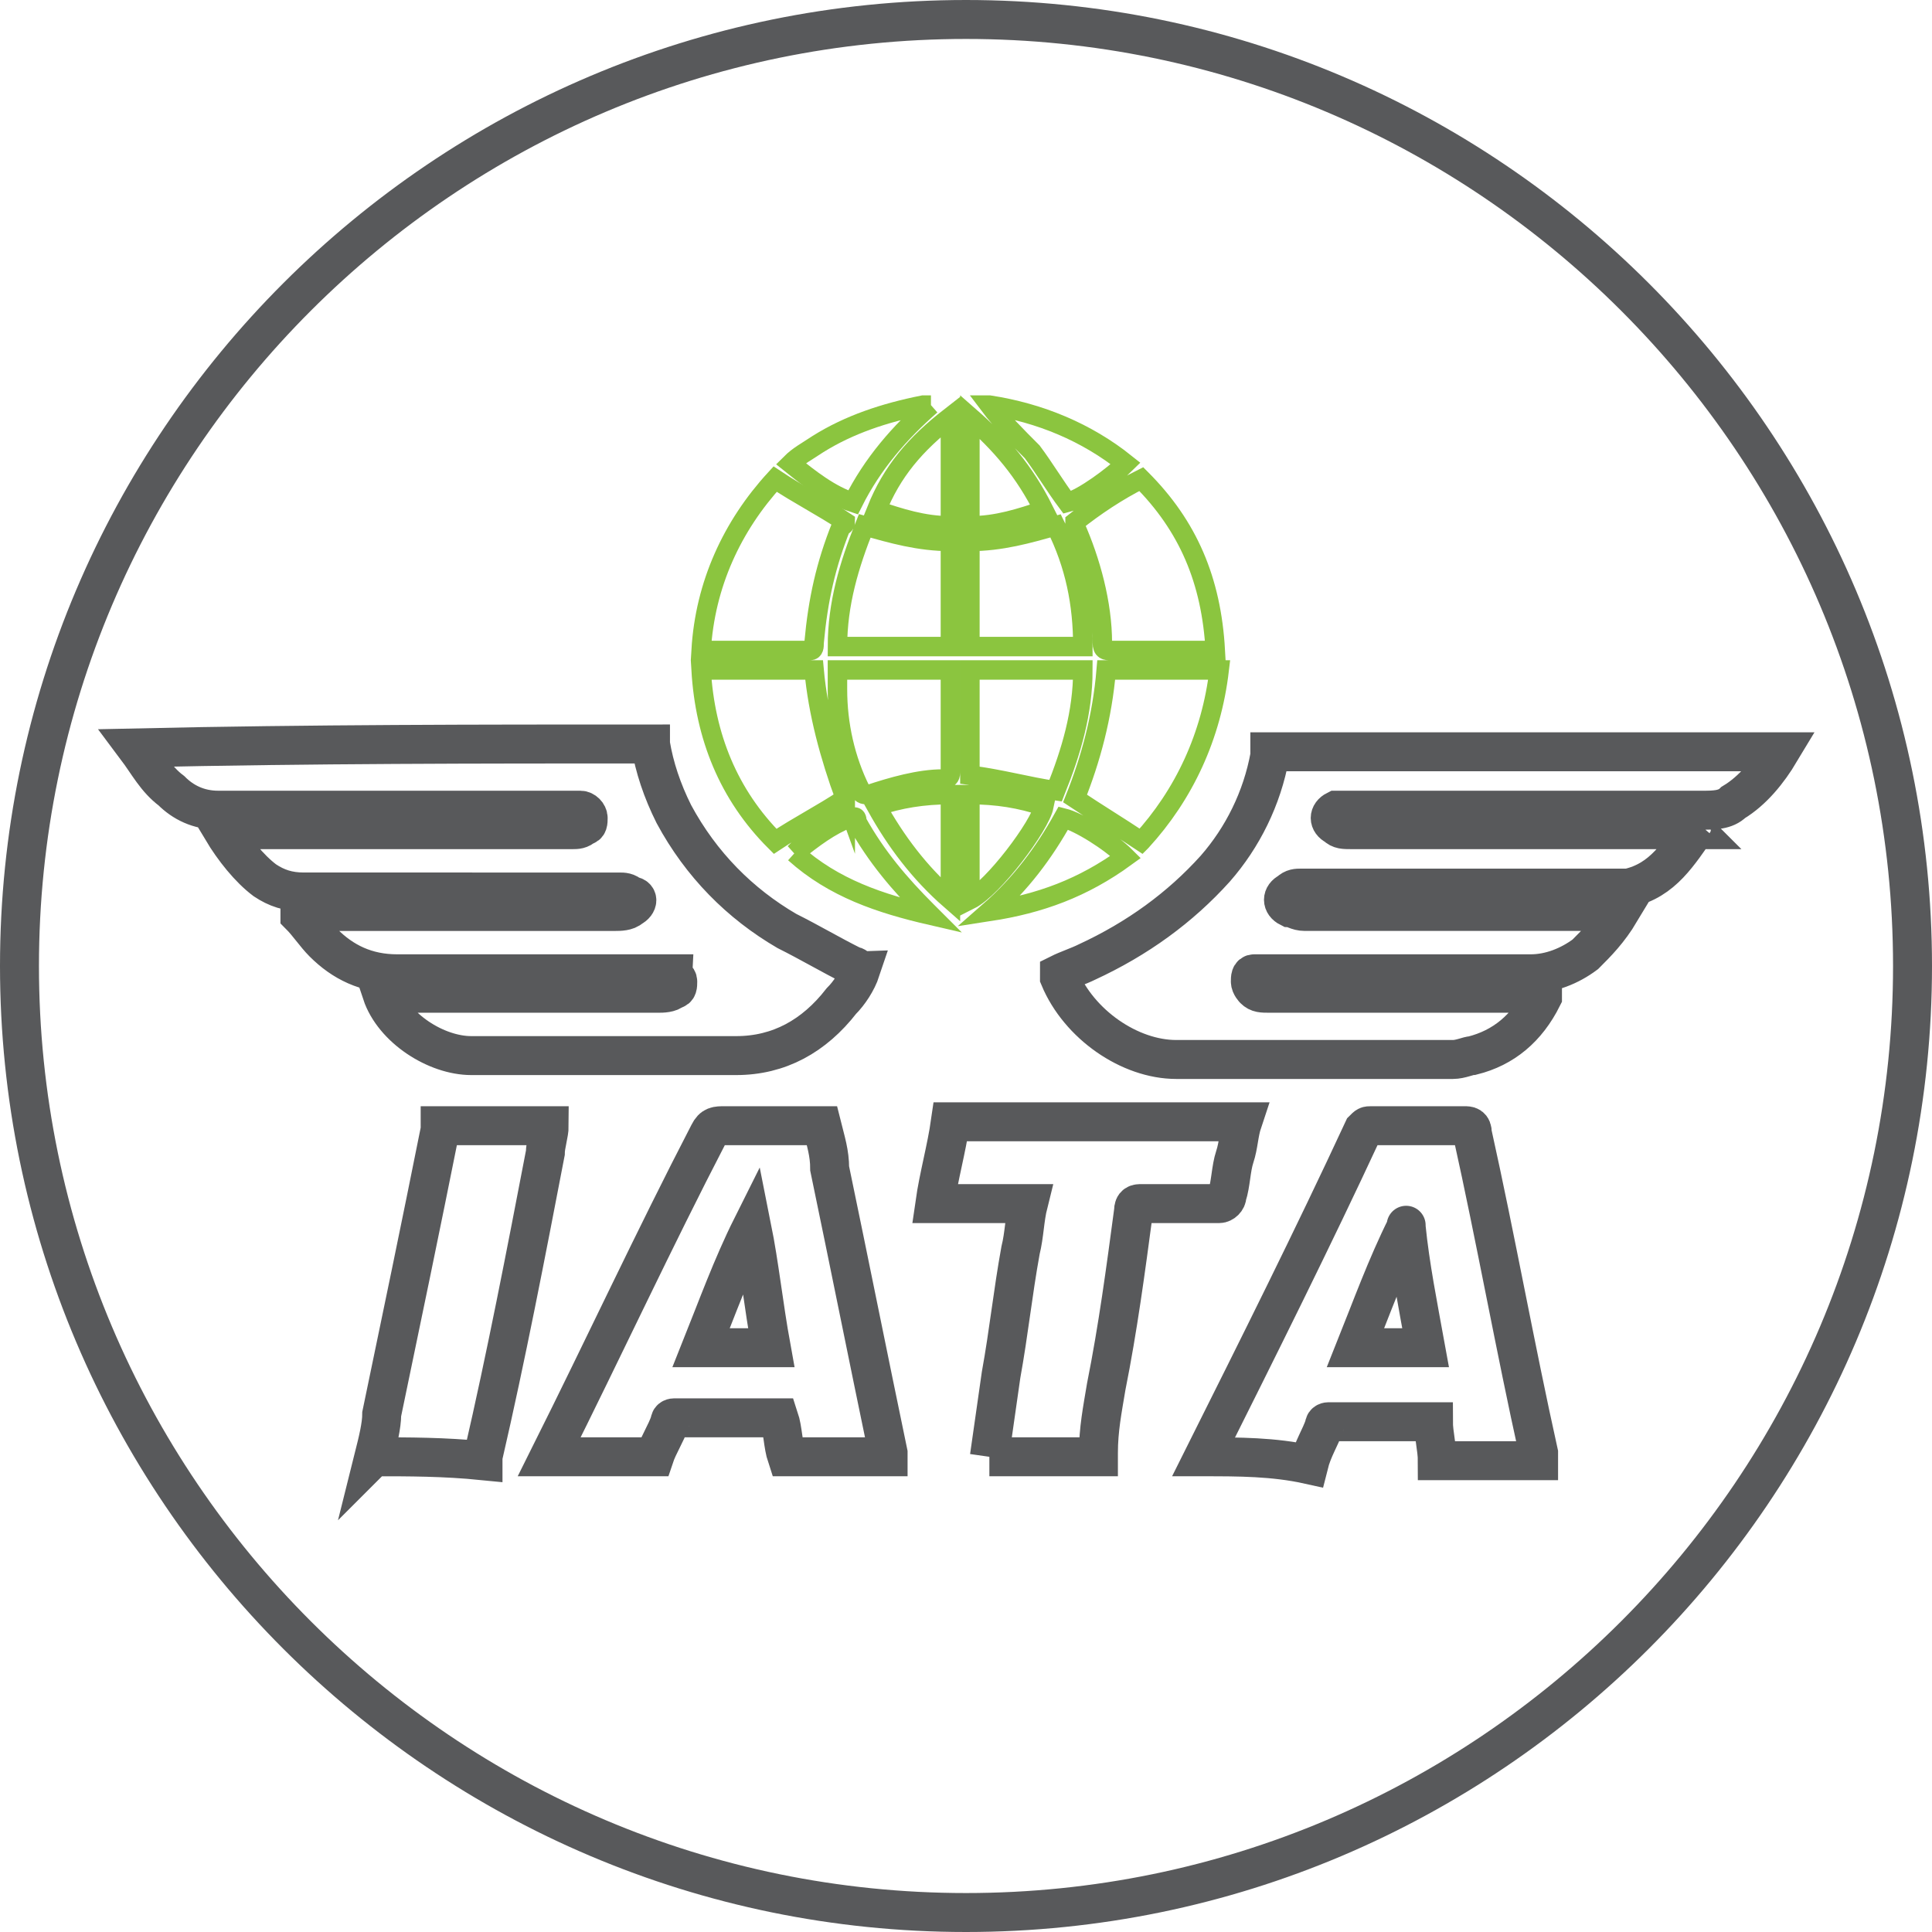 <svg version="1.1" id="Layer_1" xmlns="http://www.w3.org/2000/svg" x="0" y="0" viewBox="0 0 49.6 49.6" xml:space="preserve"><style>.st0,.st1{fill-rule:evenodd;clip-rule:evenodd;fill:none;stroke:#58595b;stroke-miterlimit:10}.st1{stroke:#8bc53f;stroke-width:.5}</style><path class="st0" d="M14.1 37.4c1.4-2.8 2.7-5.6 4.1-8.3.1-.2.2-.2.4-.2h2.5c.1.4.2.7.2 1.1.5 2.4 1 4.9 1.5 7.3v.1h-2.6c-.1-.3-.1-.7-.2-1h-2.7s-.1 0-.1.1c-.1.3-.3.6-.4.9h-2.7zm5.2-5.9c-.5 1-.9 2.1-1.3 3.1h1.8c-.2-1.1-.3-2.1-.5-3.1zM30.9 37.4c1.4-2.8 2.8-5.6 4.1-8.4.1-.1.1-.1.2-.1h2.4c.1 0 .2 0 .2.2.6 2.7 1.1 5.5 1.7 8.2v.2h-2.6c0-.3-.1-.7-.1-1h-2.7s-.1 0-.1.1c-.1.3-.3.6-.4 1-.9-.2-1.8-.2-2.7-.2zm5.2-5.9s0-.1 0 0c-.5 1-.9 2.1-1.3 3.1h1.8c-.2-1.1-.4-2.1-.5-3.1zM25.4 37.4l.3-2.1c.2-1.1.3-2.1.5-3.2.1-.4.1-.8.2-1.2H24c.1-.7.3-1.4.4-2.1h7.5c-.1.3-.1.6-.2.9-.1.3-.1.7-.2 1 0 .1-.1.2-.2.2h-2c-.1 0-.2 0-.2.2-.2 1.5-.4 3-.7 4.5-.1.6-.2 1.1-.2 1.7v.1h-2.8zM9.6 37.4c.1-.4.2-.8.2-1.1.5-2.4 1-4.8 1.5-7.3v-.1h2.8c0 .2-.1.5-.1.7-.5 2.6-1 5.2-1.6 7.8v.1c-1-.1-1.9-.1-2.8-.1z"/><path class="st1" d="M23.9 10.4c-.8.7-1.5 1.5-2 2.5-.6-.2-1.1-.6-1.6-1 .2-.2.4-.3.7-.5.8-.5 1.7-.8 2.7-1h.2z"/><path class="st0" d="M43.6 21.2c-.5.7-.9 1.4-1.8 1.6h-8.4c-.1 0-.2 0-.3.1-.2.1-.2.3 0 .4.1 0 .2.1.4.1h8.1c-.3.5-.6.8-.9 1.1-.4.3-.9.5-1.4.5h-7.1c-.1 0-.1.1-.1.2s.1.2.1.2c.1.1.2.1.4.1h7v.1c-.4.8-1 1.3-1.8 1.5-.1 0-.3.1-.5.1h-7.1c-1.2 0-2.5-.9-3-2.1V25c.2-.1.5-.2.7-.3 1.3-.6 2.4-1.4 3.3-2.4.7-.8 1.2-1.8 1.4-2.9v-.1h13.1c-.3.5-.7 1-1.2 1.3-.2.2-.5.2-.8.2h-9.4c-.2.1-.2.3 0 .4.1.1.2.1.4.1h8.8c-.1-.1-.1-.1.1-.1zM16.7 19.1c.1.6.3 1.2.6 1.8.7 1.3 1.7 2.3 2.9 3 .6.3 1.1.6 1.7.9.1 0 .1.1.2.1-.1.3-.3.6-.5.8-.7.9-1.6 1.4-2.7 1.4h-6.8c-.9 0-2-.7-2.3-1.6H16.9c.1 0 .3 0 .4-.1.1 0 .1-.1.1-.2s-.1-.1-.1-.2H10.2c-.8 0-1.4-.3-1.9-.8-.2-.2-.4-.5-.6-.7v-.1h8.1c.1 0 .3 0 .4-.1.2-.1.2-.3 0-.3-.1-.1-.2-.1-.3-.1H7.8c-.4 0-.7-.1-1-.3-.4-.3-.8-.8-1.1-1.3h9c.1 0 .2 0 .3-.1.1 0 .1-.1.1-.2s-.1-.2-.2-.2H5.6c-.5 0-.9-.2-1.2-.5-.4-.3-.6-.7-.9-1.1 4.5-.1 8.8-.1 13.2-.1z"/><path class="st1" d="M21.7 20.5c-.6.4-1.2.7-1.8 1.1-1.2-1.2-1.8-2.7-1.9-4.4h2.9c.1 1.1.4 2.2.8 3.3zM29.3 21.6c-.6-.4-1.1-.7-1.7-1.1.4-1 .7-2.1.8-3.3h2.9c-.2 1.7-.9 3.2-2 4.4zM18 16.7c.1-1.7.8-3.2 1.9-4.4.6.4 1.2.7 1.8 1.1 0 0 0 .1-.1.1-.4 1-.6 1.9-.7 3 0 .1 0 .2-.1.2H18zM29.3 12.3c1.2 1.2 1.8 2.6 1.9 4.4h-2.7c-.1 0-.2 0-.2-.2 0-1-.3-2.1-.7-3v-.1c.5-.4 1.1-.8 1.7-1.1zM27.8 17.2c0 1.1-.3 2.1-.7 3.1-.7-.1-1.4-.3-2.2-.4v-2.7h2.9zM21.5 17.2h2.9v2.6c0 .1 0 .2-.2.2-.6 0-1.3.2-1.9.4-.1 0-.2 0-.2-.1-.4-.8-.6-1.7-.6-2.6v-.5zM24.9 13.9c.8 0 1.5-.2 2.2-.4.5 1 .7 2 .7 3.1h-2.9v-2.7zM21.5 16.6c0-1.1.3-2.1.7-3.1.7.2 1.4.4 2.2.4v2.7h-2.9zM25.4 10.4c1.3.2 2.5.7 3.5 1.5-.3.3-1.1.9-1.5 1-.3-.4-.6-.9-.9-1.3-.4-.4-.8-.8-1.1-1.2zM20.4 21.9c.5-.4.9-.7 1.4-.9.1 0 .2-.1.2.1.5.9 1.1 1.6 1.8 2.3l.1.1c-1.3-.3-2.5-.7-3.5-1.6zM25.4 23.4c.8-.7 1.4-1.5 1.9-2.4.4.1 1.2.6 1.6 1-1.1.8-2.2 1.2-3.5 1.4zM26.8 13.1c-.6.2-1.2.4-1.9.4v-2.8c.8.7 1.4 1.4 1.9 2.4zM24.9 20.4c.7 0 1.3.1 1.9.3-.1.5-1.3 2.1-1.9 2.4v-2.7zM24.4 10.7v2.8c-.7 0-1.3-.2-1.9-.4.4-1 1-1.7 1.9-2.4zM24.4 20.4v2.7c-.8-.7-1.4-1.5-1.9-2.4.6-.2 1.2-.3 1.9-.3z"/><g><path d="M49.1 24.8c0 13.4-10.9 24.3-24.3 24.3S.5 38.2.5 24.8 11.4.5 24.8.5s24.3 10.9 24.3 24.3z" fill="none" stroke="#58595b" stroke-miterlimit="10"/></g></svg>